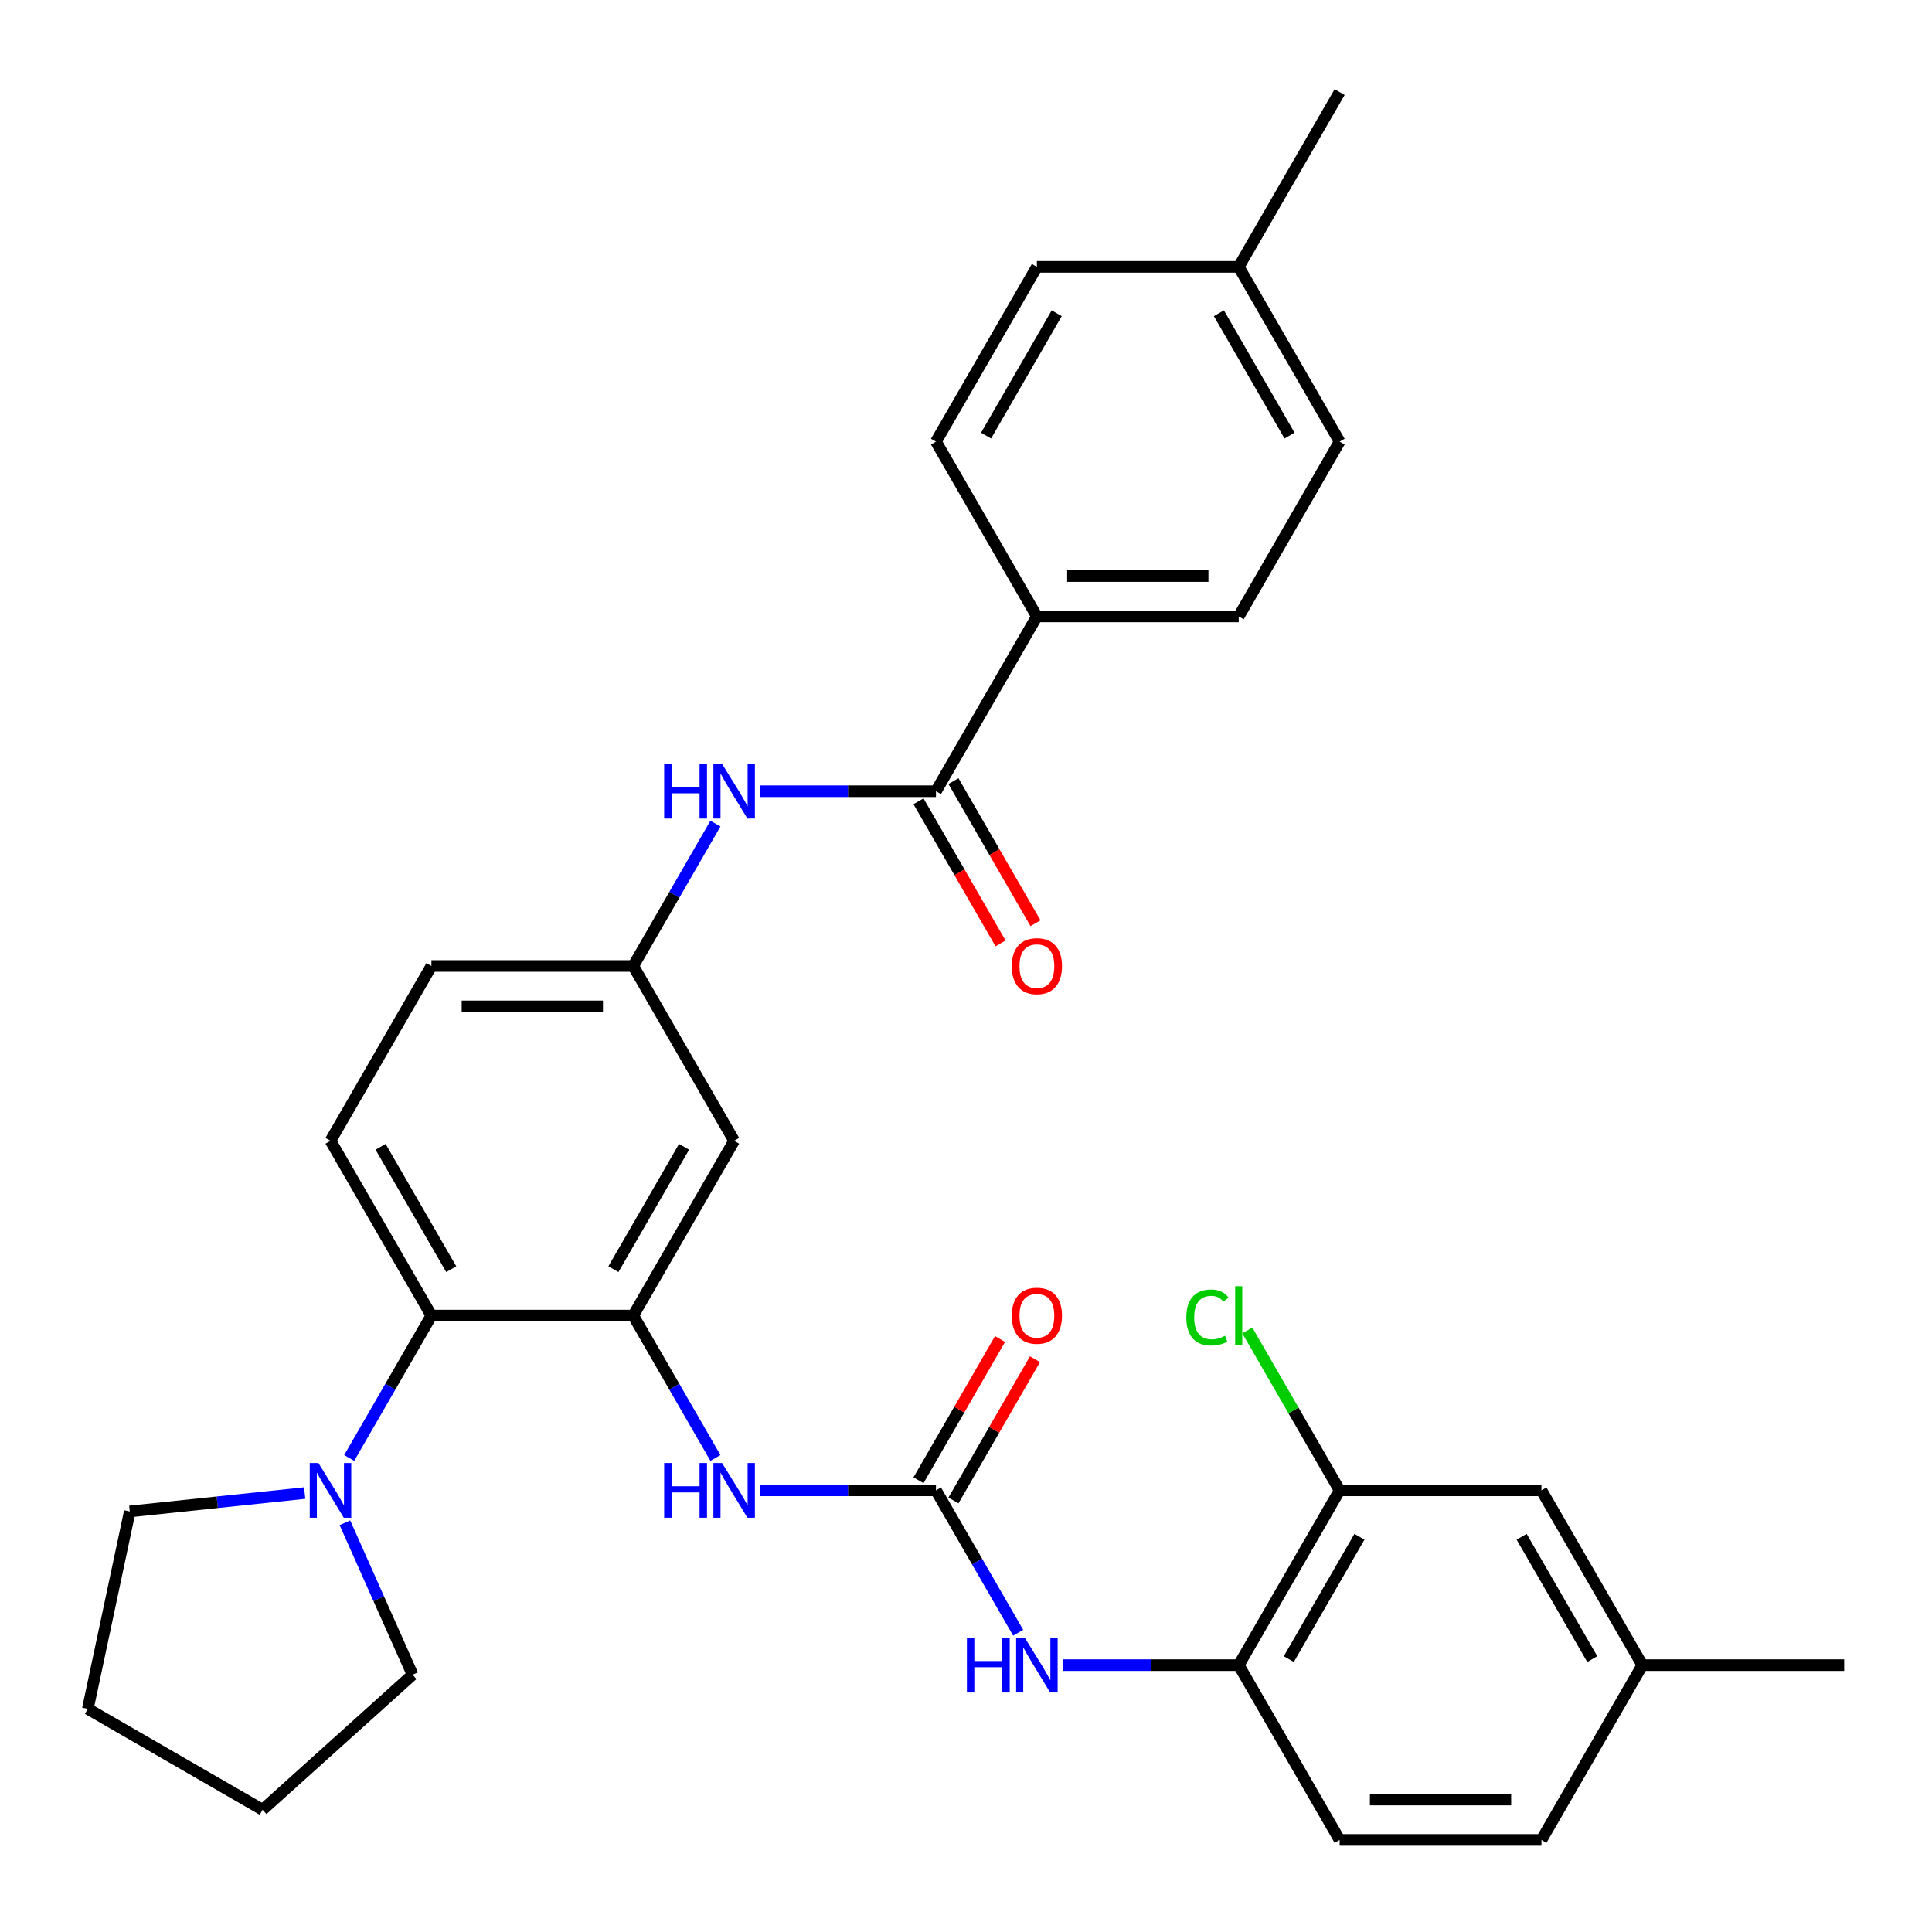 <?xml version='1.0' encoding='iso-8859-1'?>
<svg version='1.1' baseProfile='full'
              xmlns='http://www.w3.org/2000/svg'
                      xmlns:rdkit='http://www.rdkit.org/xml'
                      xmlns:xlink='http://www.w3.org/1999/xlink'
                  xml:space='preserve'
width='1000px' height='1000px' viewBox='0 0 1000 1000'>
<!-- END OF HEADER -->
<rect style='opacity:1.0;fill:#FFFFFF;stroke:none' width='1000' height='1000' x='0' y='0'> </rect>
<path class='bond-2' d='M 327.762,680.937 L 223.298,680.937' style='fill:none;fill-rule:evenodd;stroke:#000000;stroke-width:6px;stroke-linecap:butt;stroke-linejoin:miter;stroke-opacity:1' />
<path class='bond-3' d='M 327.762,680.937 L 349.036,717.785' style='fill:none;fill-rule:evenodd;stroke:#000000;stroke-width:6px;stroke-linecap:butt;stroke-linejoin:miter;stroke-opacity:1' />
<path class='bond-3' d='M 349.036,717.785 L 370.31,754.634' style='fill:none;fill-rule:evenodd;stroke:#0000FF;stroke-width:6px;stroke-linecap:butt;stroke-linejoin:miter;stroke-opacity:1' />
<path class='bond-8' d='M 327.762,680.937 L 379.994,590.468' style='fill:none;fill-rule:evenodd;stroke:#000000;stroke-width:6px;stroke-linecap:butt;stroke-linejoin:miter;stroke-opacity:1' />
<path class='bond-8' d='M 317.503,656.92 L 354.065,593.592' style='fill:none;fill-rule:evenodd;stroke:#000000;stroke-width:6px;stroke-linecap:butt;stroke-linejoin:miter;stroke-opacity:1' />
<path class='bond-0' d='M 484.458,771.405 L 438.901,771.405' style='fill:none;fill-rule:evenodd;stroke:#000000;stroke-width:6px;stroke-linecap:butt;stroke-linejoin:miter;stroke-opacity:1' />
<path class='bond-0' d='M 438.901,771.405 L 393.345,771.405' style='fill:none;fill-rule:evenodd;stroke:#0000FF;stroke-width:6px;stroke-linecap:butt;stroke-linejoin:miter;stroke-opacity:1' />
<path class='bond-5' d='M 484.458,771.405 L 505.732,808.254' style='fill:none;fill-rule:evenodd;stroke:#000000;stroke-width:6px;stroke-linecap:butt;stroke-linejoin:miter;stroke-opacity:1' />
<path class='bond-5' d='M 505.732,808.254 L 527.006,845.102' style='fill:none;fill-rule:evenodd;stroke:#0000FF;stroke-width:6px;stroke-linecap:butt;stroke-linejoin:miter;stroke-opacity:1' />
<path class='bond-13' d='M 493.504,776.629 L 514.606,740.08' style='fill:none;fill-rule:evenodd;stroke:#000000;stroke-width:6px;stroke-linecap:butt;stroke-linejoin:miter;stroke-opacity:1' />
<path class='bond-13' d='M 514.606,740.08 L 535.707,703.532' style='fill:none;fill-rule:evenodd;stroke:#FF0000;stroke-width:6px;stroke-linecap:butt;stroke-linejoin:miter;stroke-opacity:1' />
<path class='bond-13' d='M 475.411,766.182 L 496.512,729.634' style='fill:none;fill-rule:evenodd;stroke:#000000;stroke-width:6px;stroke-linecap:butt;stroke-linejoin:miter;stroke-opacity:1' />
<path class='bond-13' d='M 496.512,729.634 L 517.613,693.085' style='fill:none;fill-rule:evenodd;stroke:#FF0000;stroke-width:6px;stroke-linecap:butt;stroke-linejoin:miter;stroke-opacity:1' />
<path class='bond-1' d='M 484.458,409.532 L 438.901,409.532' style='fill:none;fill-rule:evenodd;stroke:#000000;stroke-width:6px;stroke-linecap:butt;stroke-linejoin:miter;stroke-opacity:1' />
<path class='bond-1' d='M 438.901,409.532 L 393.345,409.532' style='fill:none;fill-rule:evenodd;stroke:#0000FF;stroke-width:6px;stroke-linecap:butt;stroke-linejoin:miter;stroke-opacity:1' />
<path class='bond-10' d='M 484.458,409.532 L 536.69,319.063' style='fill:none;fill-rule:evenodd;stroke:#000000;stroke-width:6px;stroke-linecap:butt;stroke-linejoin:miter;stroke-opacity:1' />
<path class='bond-14' d='M 475.411,414.755 L 496.639,451.523' style='fill:none;fill-rule:evenodd;stroke:#000000;stroke-width:6px;stroke-linecap:butt;stroke-linejoin:miter;stroke-opacity:1' />
<path class='bond-14' d='M 496.639,451.523 L 517.867,488.292' style='fill:none;fill-rule:evenodd;stroke:#FF0000;stroke-width:6px;stroke-linecap:butt;stroke-linejoin:miter;stroke-opacity:1' />
<path class='bond-14' d='M 493.504,404.308 L 514.733,441.077' style='fill:none;fill-rule:evenodd;stroke:#000000;stroke-width:6px;stroke-linecap:butt;stroke-linejoin:miter;stroke-opacity:1' />
<path class='bond-14' d='M 514.733,441.077 L 535.961,477.845' style='fill:none;fill-rule:evenodd;stroke:#FF0000;stroke-width:6px;stroke-linecap:butt;stroke-linejoin:miter;stroke-opacity:1' />
<path class='bond-4' d='M 223.298,680.937 L 202.023,717.785' style='fill:none;fill-rule:evenodd;stroke:#000000;stroke-width:6px;stroke-linecap:butt;stroke-linejoin:miter;stroke-opacity:1' />
<path class='bond-4' d='M 202.023,717.785 L 180.749,754.634' style='fill:none;fill-rule:evenodd;stroke:#0000FF;stroke-width:6px;stroke-linecap:butt;stroke-linejoin:miter;stroke-opacity:1' />
<path class='bond-11' d='M 223.298,680.937 L 171.066,590.468' style='fill:none;fill-rule:evenodd;stroke:#000000;stroke-width:6px;stroke-linecap:butt;stroke-linejoin:miter;stroke-opacity:1' />
<path class='bond-11' d='M 233.556,656.92 L 196.994,593.592' style='fill:none;fill-rule:evenodd;stroke:#000000;stroke-width:6px;stroke-linecap:butt;stroke-linejoin:miter;stroke-opacity:1' />
<path class='bond-26' d='M 178.533,788.177 L 196.044,827.507' style='fill:none;fill-rule:evenodd;stroke:#0000FF;stroke-width:6px;stroke-linecap:butt;stroke-linejoin:miter;stroke-opacity:1' />
<path class='bond-26' d='M 196.044,827.507 L 213.555,866.838' style='fill:none;fill-rule:evenodd;stroke:#000000;stroke-width:6px;stroke-linecap:butt;stroke-linejoin:miter;stroke-opacity:1' />
<path class='bond-27' d='M 157.714,772.809 L 112.444,777.567' style='fill:none;fill-rule:evenodd;stroke:#0000FF;stroke-width:6px;stroke-linecap:butt;stroke-linejoin:miter;stroke-opacity:1' />
<path class='bond-27' d='M 112.444,777.567 L 67.174,782.325' style='fill:none;fill-rule:evenodd;stroke:#000000;stroke-width:6px;stroke-linecap:butt;stroke-linejoin:miter;stroke-opacity:1' />
<path class='bond-7' d='M 550.041,861.874 L 595.597,861.874' style='fill:none;fill-rule:evenodd;stroke:#0000FF;stroke-width:6px;stroke-linecap:butt;stroke-linejoin:miter;stroke-opacity:1' />
<path class='bond-7' d='M 595.597,861.874 L 641.153,861.874' style='fill:none;fill-rule:evenodd;stroke:#000000;stroke-width:6px;stroke-linecap:butt;stroke-linejoin:miter;stroke-opacity:1' />
<path class='bond-6' d='M 370.31,426.303 L 349.036,463.152' style='fill:none;fill-rule:evenodd;stroke:#0000FF;stroke-width:6px;stroke-linecap:butt;stroke-linejoin:miter;stroke-opacity:1' />
<path class='bond-6' d='M 349.036,463.152 L 327.762,500' style='fill:none;fill-rule:evenodd;stroke:#000000;stroke-width:6px;stroke-linecap:butt;stroke-linejoin:miter;stroke-opacity:1' />
<path class='bond-9' d='M 641.153,861.874 L 693.385,771.405' style='fill:none;fill-rule:evenodd;stroke:#000000;stroke-width:6px;stroke-linecap:butt;stroke-linejoin:miter;stroke-opacity:1' />
<path class='bond-9' d='M 667.082,858.75 L 703.644,795.422' style='fill:none;fill-rule:evenodd;stroke:#000000;stroke-width:6px;stroke-linecap:butt;stroke-linejoin:miter;stroke-opacity:1' />
<path class='bond-16' d='M 641.153,861.874 L 693.385,952.342' style='fill:none;fill-rule:evenodd;stroke:#000000;stroke-width:6px;stroke-linecap:butt;stroke-linejoin:miter;stroke-opacity:1' />
<path class='bond-12' d='M 379.994,590.468 L 327.762,500' style='fill:none;fill-rule:evenodd;stroke:#000000;stroke-width:6px;stroke-linecap:butt;stroke-linejoin:miter;stroke-opacity:1' />
<path class='bond-15' d='M 693.385,771.405 L 797.849,771.405' style='fill:none;fill-rule:evenodd;stroke:#000000;stroke-width:6px;stroke-linecap:butt;stroke-linejoin:miter;stroke-opacity:1' />
<path class='bond-20' d='M 693.385,771.405 L 669.495,730.026' style='fill:none;fill-rule:evenodd;stroke:#000000;stroke-width:6px;stroke-linecap:butt;stroke-linejoin:miter;stroke-opacity:1' />
<path class='bond-20' d='M 669.495,730.026 L 645.605,688.647' style='fill:none;fill-rule:evenodd;stroke:#00CC00;stroke-width:6px;stroke-linecap:butt;stroke-linejoin:miter;stroke-opacity:1' />
<path class='bond-17' d='M 536.69,319.063 L 641.153,319.063' style='fill:none;fill-rule:evenodd;stroke:#000000;stroke-width:6px;stroke-linecap:butt;stroke-linejoin:miter;stroke-opacity:1' />
<path class='bond-17' d='M 552.359,298.17 L 625.484,298.17' style='fill:none;fill-rule:evenodd;stroke:#000000;stroke-width:6px;stroke-linecap:butt;stroke-linejoin:miter;stroke-opacity:1' />
<path class='bond-18' d='M 536.69,319.063 L 484.458,228.595' style='fill:none;fill-rule:evenodd;stroke:#000000;stroke-width:6px;stroke-linecap:butt;stroke-linejoin:miter;stroke-opacity:1' />
<path class='bond-32' d='M 171.066,590.468 L 223.298,500' style='fill:none;fill-rule:evenodd;stroke:#000000;stroke-width:6px;stroke-linecap:butt;stroke-linejoin:miter;stroke-opacity:1' />
<path class='bond-19' d='M 327.762,500 L 223.298,500' style='fill:none;fill-rule:evenodd;stroke:#000000;stroke-width:6px;stroke-linecap:butt;stroke-linejoin:miter;stroke-opacity:1' />
<path class='bond-19' d='M 312.092,520.893 L 238.967,520.893' style='fill:none;fill-rule:evenodd;stroke:#000000;stroke-width:6px;stroke-linecap:butt;stroke-linejoin:miter;stroke-opacity:1' />
<path class='bond-34' d='M 797.849,771.405 L 850.081,861.874' style='fill:none;fill-rule:evenodd;stroke:#000000;stroke-width:6px;stroke-linecap:butt;stroke-linejoin:miter;stroke-opacity:1' />
<path class='bond-34' d='M 787.591,795.422 L 824.153,858.75' style='fill:none;fill-rule:evenodd;stroke:#000000;stroke-width:6px;stroke-linecap:butt;stroke-linejoin:miter;stroke-opacity:1' />
<path class='bond-22' d='M 693.385,952.342 L 797.849,952.342' style='fill:none;fill-rule:evenodd;stroke:#000000;stroke-width:6px;stroke-linecap:butt;stroke-linejoin:miter;stroke-opacity:1' />
<path class='bond-22' d='M 709.055,931.45 L 782.18,931.45' style='fill:none;fill-rule:evenodd;stroke:#000000;stroke-width:6px;stroke-linecap:butt;stroke-linejoin:miter;stroke-opacity:1' />
<path class='bond-23' d='M 641.153,319.063 L 693.385,228.595' style='fill:none;fill-rule:evenodd;stroke:#000000;stroke-width:6px;stroke-linecap:butt;stroke-linejoin:miter;stroke-opacity:1' />
<path class='bond-24' d='M 484.458,228.595 L 536.69,138.126' style='fill:none;fill-rule:evenodd;stroke:#000000;stroke-width:6px;stroke-linecap:butt;stroke-linejoin:miter;stroke-opacity:1' />
<path class='bond-24' d='M 510.386,225.471 L 546.948,162.143' style='fill:none;fill-rule:evenodd;stroke:#000000;stroke-width:6px;stroke-linecap:butt;stroke-linejoin:miter;stroke-opacity:1' />
<path class='bond-21' d='M 850.081,861.874 L 797.849,952.342' style='fill:none;fill-rule:evenodd;stroke:#000000;stroke-width:6px;stroke-linecap:butt;stroke-linejoin:miter;stroke-opacity:1' />
<path class='bond-28' d='M 850.081,861.874 L 954.545,861.874' style='fill:none;fill-rule:evenodd;stroke:#000000;stroke-width:6px;stroke-linecap:butt;stroke-linejoin:miter;stroke-opacity:1' />
<path class='bond-35' d='M 693.385,228.595 L 641.153,138.126' style='fill:none;fill-rule:evenodd;stroke:#000000;stroke-width:6px;stroke-linecap:butt;stroke-linejoin:miter;stroke-opacity:1' />
<path class='bond-35' d='M 667.457,225.471 L 630.895,162.143' style='fill:none;fill-rule:evenodd;stroke:#000000;stroke-width:6px;stroke-linecap:butt;stroke-linejoin:miter;stroke-opacity:1' />
<path class='bond-25' d='M 536.69,138.126 L 641.153,138.126' style='fill:none;fill-rule:evenodd;stroke:#000000;stroke-width:6px;stroke-linecap:butt;stroke-linejoin:miter;stroke-opacity:1' />
<path class='bond-29' d='M 641.153,138.126 L 693.385,47.658' style='fill:none;fill-rule:evenodd;stroke:#000000;stroke-width:6px;stroke-linecap:butt;stroke-linejoin:miter;stroke-opacity:1' />
<path class='bond-30' d='M 213.555,866.838 L 135.923,936.738' style='fill:none;fill-rule:evenodd;stroke:#000000;stroke-width:6px;stroke-linecap:butt;stroke-linejoin:miter;stroke-opacity:1' />
<path class='bond-31' d='M 67.174,782.325 L 45.455,884.506' style='fill:none;fill-rule:evenodd;stroke:#000000;stroke-width:6px;stroke-linecap:butt;stroke-linejoin:miter;stroke-opacity:1' />
<path class='bond-33' d='M 135.923,936.738 L 45.455,884.506' style='fill:none;fill-rule:evenodd;stroke:#000000;stroke-width:6px;stroke-linecap:butt;stroke-linejoin:miter;stroke-opacity:1' />
<path  class='atom-4' d='M 343.774 757.245
L 347.614 757.245
L 347.614 769.285
L 362.094 769.285
L 362.094 757.245
L 365.934 757.245
L 365.934 785.565
L 362.094 785.565
L 362.094 772.485
L 347.614 772.485
L 347.614 785.565
L 343.774 785.565
L 343.774 757.245
' fill='#0000FF'/>
<path  class='atom-4' d='M 373.734 757.245
L 383.014 772.245
Q 383.934 773.725, 385.414 776.405
Q 386.894 779.085, 386.974 779.245
L 386.974 757.245
L 390.734 757.245
L 390.734 785.565
L 386.854 785.565
L 376.894 769.165
Q 375.734 767.245, 374.494 765.045
Q 373.294 762.845, 372.934 762.165
L 372.934 785.565
L 369.254 785.565
L 369.254 757.245
L 373.734 757.245
' fill='#0000FF'/>
<path  class='atom-5' d='M 164.806 757.245
L 174.086 772.245
Q 175.006 773.725, 176.486 776.405
Q 177.966 779.085, 178.046 779.245
L 178.046 757.245
L 181.806 757.245
L 181.806 785.565
L 177.926 785.565
L 167.966 769.165
Q 166.806 767.245, 165.566 765.045
Q 164.366 762.845, 164.006 762.165
L 164.006 785.565
L 160.326 785.565
L 160.326 757.245
L 164.806 757.245
' fill='#0000FF'/>
<path  class='atom-6' d='M 500.47 847.714
L 504.31 847.714
L 504.31 859.754
L 518.79 859.754
L 518.79 847.714
L 522.63 847.714
L 522.63 876.034
L 518.79 876.034
L 518.79 862.954
L 504.31 862.954
L 504.31 876.034
L 500.47 876.034
L 500.47 847.714
' fill='#0000FF'/>
<path  class='atom-6' d='M 530.43 847.714
L 539.71 862.714
Q 540.63 864.194, 542.11 866.874
Q 543.59 869.554, 543.67 869.714
L 543.67 847.714
L 547.43 847.714
L 547.43 876.034
L 543.55 876.034
L 533.59 859.634
Q 532.43 857.714, 531.19 855.514
Q 529.99 853.314, 529.63 852.634
L 529.63 876.034
L 525.95 876.034
L 525.95 847.714
L 530.43 847.714
' fill='#0000FF'/>
<path  class='atom-7' d='M 343.774 395.372
L 347.614 395.372
L 347.614 407.412
L 362.094 407.412
L 362.094 395.372
L 365.934 395.372
L 365.934 423.692
L 362.094 423.692
L 362.094 410.612
L 347.614 410.612
L 347.614 423.692
L 343.774 423.692
L 343.774 395.372
' fill='#0000FF'/>
<path  class='atom-7' d='M 373.734 395.372
L 383.014 410.372
Q 383.934 411.852, 385.414 414.532
Q 386.894 417.212, 386.974 417.372
L 386.974 395.372
L 390.734 395.372
L 390.734 423.692
L 386.854 423.692
L 376.894 407.292
Q 375.734 405.372, 374.494 403.172
Q 373.294 400.972, 372.934 400.292
L 372.934 423.692
L 369.254 423.692
L 369.254 395.372
L 373.734 395.372
' fill='#0000FF'/>
<path  class='atom-14' d='M 523.69 681.017
Q 523.69 674.217, 527.05 670.417
Q 530.41 666.617, 536.69 666.617
Q 542.97 666.617, 546.33 670.417
Q 549.69 674.217, 549.69 681.017
Q 549.69 687.897, 546.29 691.817
Q 542.89 695.697, 536.69 695.697
Q 530.45 695.697, 527.05 691.817
Q 523.69 687.937, 523.69 681.017
M 536.69 692.497
Q 541.01 692.497, 543.33 689.617
Q 545.69 686.697, 545.69 681.017
Q 545.69 675.457, 543.33 672.657
Q 541.01 669.817, 536.69 669.817
Q 532.37 669.817, 530.01 672.617
Q 527.69 675.417, 527.69 681.017
Q 527.69 686.737, 530.01 689.617
Q 532.37 692.497, 536.69 692.497
' fill='#FF0000'/>
<path  class='atom-15' d='M 523.69 500.08
Q 523.69 493.28, 527.05 489.48
Q 530.41 485.68, 536.69 485.68
Q 542.97 485.68, 546.33 489.48
Q 549.69 493.28, 549.69 500.08
Q 549.69 506.96, 546.29 510.88
Q 542.89 514.76, 536.69 514.76
Q 530.45 514.76, 527.05 510.88
Q 523.69 507, 523.69 500.08
M 536.69 511.56
Q 541.01 511.56, 543.33 508.68
Q 545.69 505.76, 545.69 500.08
Q 545.69 494.52, 543.33 491.72
Q 541.01 488.88, 536.69 488.88
Q 532.37 488.88, 530.01 491.68
Q 527.69 494.48, 527.69 500.08
Q 527.69 505.8, 530.01 508.68
Q 532.37 511.56, 536.69 511.56
' fill='#FF0000'/>
<path  class='atom-21' d='M 614.033 681.917
Q 614.033 674.877, 617.313 671.197
Q 620.633 667.477, 626.913 667.477
Q 632.753 667.477, 635.873 671.597
L 633.233 673.757
Q 630.953 670.757, 626.913 670.757
Q 622.633 670.757, 620.353 673.637
Q 618.113 676.477, 618.113 681.917
Q 618.113 687.517, 620.433 690.397
Q 622.793 693.277, 627.353 693.277
Q 630.473 693.277, 634.113 691.397
L 635.233 694.397
Q 633.753 695.357, 631.513 695.917
Q 629.273 696.477, 626.793 696.477
Q 620.633 696.477, 617.313 692.717
Q 614.033 688.957, 614.033 681.917
' fill='#00CC00'/>
<path  class='atom-21' d='M 639.313 665.757
L 642.993 665.757
L 642.993 696.117
L 639.313 696.117
L 639.313 665.757
' fill='#00CC00'/>
</svg>
